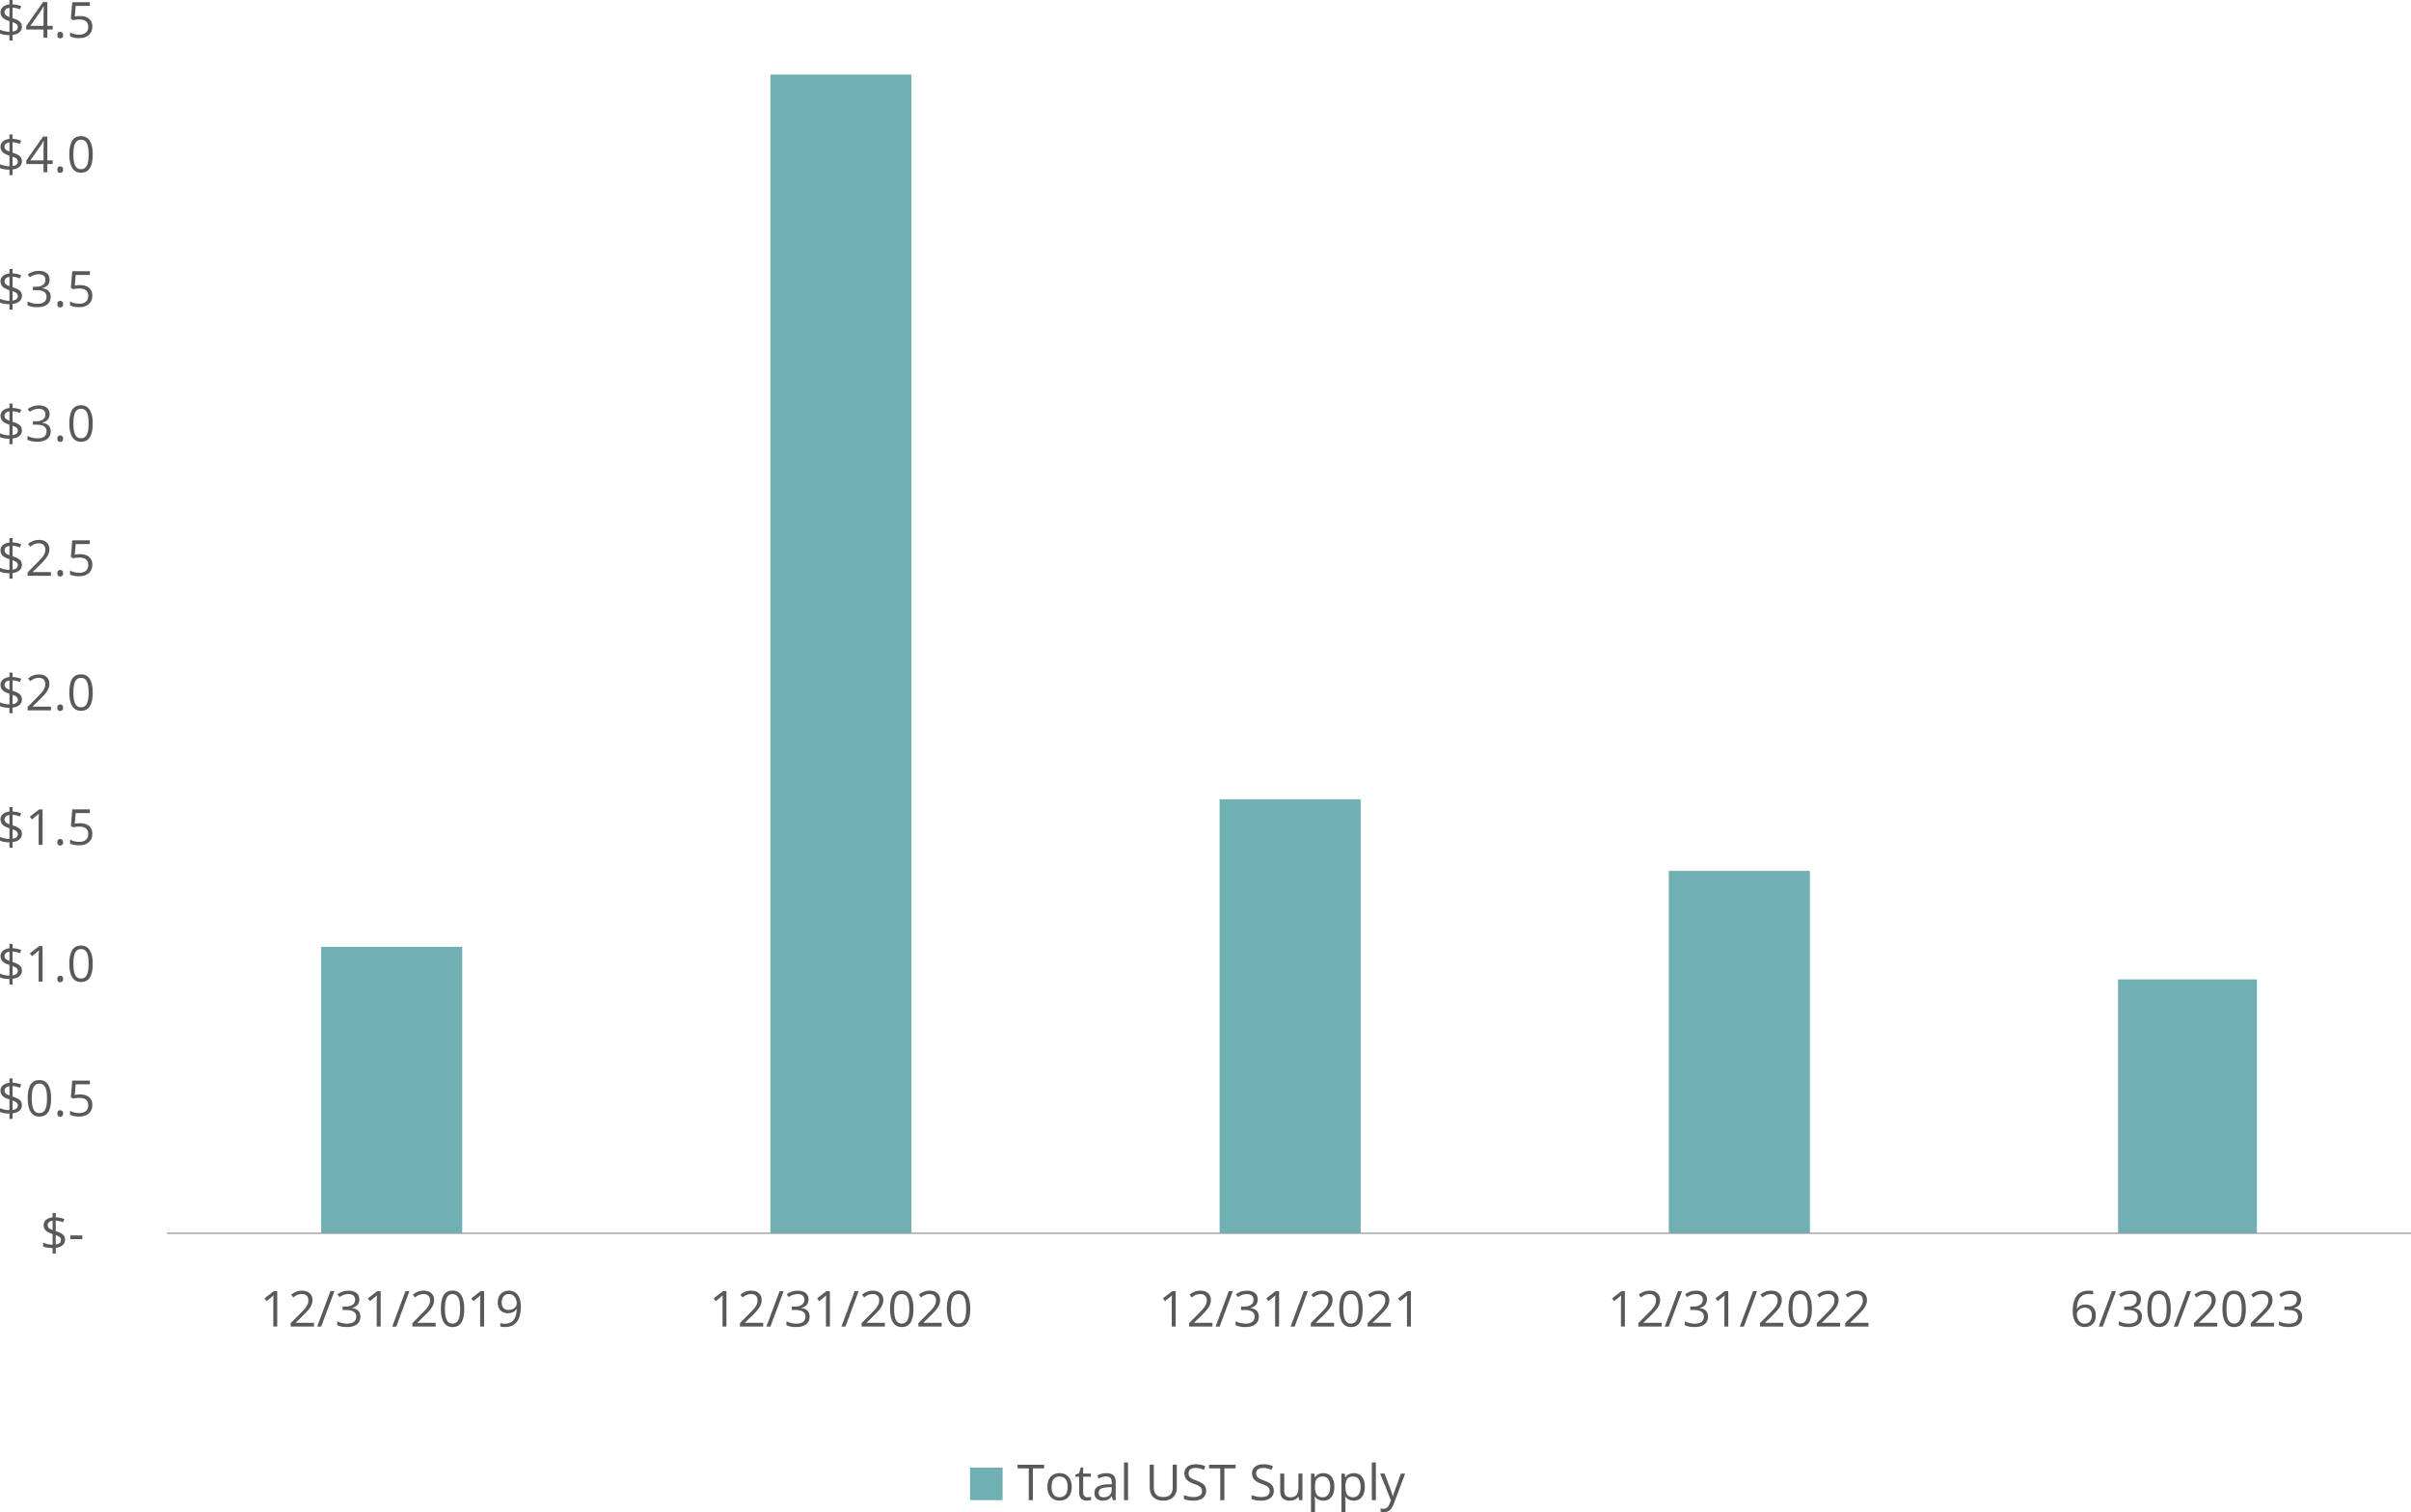 <?xml version="1.0" encoding="UTF-8"?>
<svg id="Layer_2" data-name="Layer 2" xmlns="http://www.w3.org/2000/svg" viewBox="0 0 1456.43 913.52">
  <defs>
    <style>
      .cls-1 {
        fill: none;
        stroke: #989a9d;
        stroke-linejoin: round;
        stroke-width: .75px;
      }

      .cls-2 {
        fill: #595959;
      }

      .cls-2, .cls-3 {
        stroke-width: 0px;
      }

      .cls-3 {
        fill: #70afb2;
      }
    </style>
  </defs>
  <g id="BG">
    <g>
      <rect class="cls-3" x="1279.46" y="591.7" width="83.9" height="153.38"/>
      <rect class="cls-3" x="1008.1" y="526.15" width="85.21" height="218.92"/>
      <rect class="cls-3" x="736.74" y="482.89" width="85.21" height="262.18"/>
      <rect class="cls-3" x="465.38" y="45.05" width="85.21" height="700.03"/>
      <rect class="cls-3" x="194.02" y="572.03" width="85.21" height="173.04"/>
      <line class="cls-1" x1="100.95" y1="745.07" x2="1456.43" y2="745.07"/>
      <g>
        <path class="cls-2" d="m39.32,748.98c0,1.33-.5,2.42-1.49,3.29-1,.87-2.39,1.41-4.17,1.63v3.4h-1.89v-3.27c-1.09,0-2.15-.08-3.18-.26s-1.87-.41-2.52-.71v-2.29c.81.36,1.75.66,2.81.89s2.02.34,2.89.34v-6.45c-2-.63-3.41-1.37-4.21-2.21s-1.21-1.92-1.21-3.25.5-2.33,1.49-3.15,2.3-1.32,3.93-1.49v-2.67h1.89v2.64c1.8.05,3.53.41,5.2,1.08l-.76,1.92c-1.46-.58-2.93-.92-4.44-1.03v6.36c1.53.49,2.68.96,3.44,1.43s1.32,1,1.68,1.6c.36.6.54,1.33.54,2.19Zm-10.5-8.91c0,.74.22,1.34.66,1.79s1.2.87,2.29,1.27v-5.67c-.97.16-1.7.46-2.2.92-.5.46-.75,1.02-.75,1.69Zm8.01,9.1c0-.7-.22-1.27-.65-1.71-.43-.43-1.28-.87-2.53-1.3v5.7c2.12-.29,3.18-1.19,3.18-2.7Z"/>
        <path class="cls-2" d="m42.53,748.63v-2.23h7.19v2.23h-7.19Z"/>
      </g>
      <g>
        <path class="cls-2" d="m13.26,667.71c0,1.33-.5,2.42-1.49,3.29-1,.87-2.39,1.41-4.17,1.63v3.4h-1.89v-3.27c-1.09,0-2.15-.08-3.18-.26s-1.87-.41-2.52-.71v-2.29c.81.36,1.75.66,2.81.89s2.02.34,2.89.34v-6.45c-2-.63-3.41-1.37-4.21-2.21s-1.21-1.92-1.21-3.25.5-2.33,1.49-3.15,2.3-1.32,3.93-1.49v-2.67h1.89v2.64c1.8.05,3.53.41,5.2,1.08l-.76,1.92c-1.46-.58-2.93-.92-4.44-1.03v6.36c1.53.49,2.68.96,3.44,1.43s1.32,1,1.68,1.6c.36.6.54,1.33.54,2.19Zm-10.5-8.91c0,.74.22,1.34.66,1.79s1.2.87,2.29,1.27v-5.67c-.97.16-1.7.46-2.2.92-.5.46-.75,1.02-.75,1.69Zm8.01,9.1c0-.7-.22-1.27-.65-1.71-.43-.43-1.28-.87-2.53-1.3v5.7c2.12-.29,3.18-1.19,3.18-2.7Z"/>
        <path class="cls-2" d="m30.89,663.55c0,3.7-.58,6.46-1.75,8.29s-2.95,2.74-5.35,2.74-4.06-.93-5.26-2.8-1.8-4.61-1.8-8.23.58-6.5,1.74-8.31,2.93-2.71,5.32-2.71,4.09.94,5.3,2.83,1.81,4.61,1.81,8.19Zm-11.7,0c0,3.12.37,5.38,1.1,6.8.73,1.42,1.9,2.13,3.5,2.13s2.8-.72,3.52-2.16c.73-1.44,1.09-3.7,1.09-6.77s-.36-5.33-1.09-6.76c-.73-1.43-1.9-2.15-3.52-2.15s-2.77.71-3.5,2.12c-.73,1.41-1.1,3.67-1.1,6.79Z"/>
        <path class="cls-2" d="m34.61,672.73c0-.65.15-1.15.45-1.49.3-.34.73-.51,1.28-.51s1.01.17,1.33.51c.32.34.48.83.48,1.49s-.16,1.12-.48,1.46-.76.51-1.32.51c-.5,0-.91-.15-1.24-.46-.33-.31-.49-.81-.49-1.52Z"/>
        <path class="cls-2" d="m48.53,661.2c2.26,0,4.03.56,5.32,1.68,1.29,1.12,1.94,2.65,1.94,4.59,0,2.22-.71,3.96-2.12,5.21s-3.36,1.89-5.84,1.89-4.25-.39-5.52-1.16v-2.34c.68.44,1.53.78,2.55,1.03,1.02.25,2.02.37,3,.37,1.72,0,3.05-.41,4.01-1.22s1.43-1.98,1.43-3.52c0-2.99-1.83-4.48-5.49-4.48-.93,0-2.17.14-3.72.42l-1.26-.81.81-10.02h10.65v2.24h-8.57l-.54,6.43c1.12-.22,2.24-.34,3.35-.34Z"/>
      </g>
      <g>
        <path class="cls-2" d="m13.26,586.43c0,1.33-.5,2.42-1.49,3.29-1,.87-2.39,1.41-4.17,1.63v3.4h-1.89v-3.27c-1.09,0-2.15-.08-3.18-.26s-1.87-.41-2.52-.71v-2.29c.81.36,1.75.66,2.81.89s2.02.34,2.89.34v-6.45c-2-.63-3.41-1.37-4.21-2.21s-1.21-1.92-1.21-3.25.5-2.33,1.49-3.15,2.3-1.32,3.93-1.49v-2.67h1.89v2.64c1.8.05,3.53.41,5.2,1.08l-.76,1.92c-1.46-.58-2.93-.92-4.44-1.03v6.36c1.53.49,2.68.96,3.44,1.43s1.32,1,1.68,1.6c.36.6.54,1.33.54,2.19Zm-10.5-8.91c0,.74.22,1.34.66,1.79s1.2.87,2.29,1.27v-5.67c-.97.16-1.7.46-2.2.92-.5.46-.75,1.02-.75,1.69Zm8.01,9.1c0-.7-.22-1.27-.65-1.71-.43-.43-1.28-.87-2.53-1.3v5.7c2.12-.29,3.18-1.19,3.18-2.7Z"/>
        <path class="cls-2" d="m25.71,593.01h-2.37v-15.26c0-1.27.04-2.47.12-3.6-.21.21-.43.42-.69.64s-1.42,1.18-3.49,2.86l-1.29-1.67,5.67-4.38h2.05v21.42Z"/>
        <path class="cls-2" d="m34.61,591.46c0-.65.15-1.15.45-1.49.3-.34.73-.51,1.28-.51s1.01.17,1.33.51c.32.34.48.83.48,1.49s-.16,1.12-.48,1.46-.76.51-1.32.51c-.5,0-.91-.15-1.24-.46-.33-.31-.49-.81-.49-1.52Z"/>
        <path class="cls-2" d="m56.03,582.27c0,3.7-.58,6.46-1.75,8.29s-2.95,2.74-5.35,2.74-4.06-.93-5.26-2.8-1.8-4.61-1.8-8.23.58-6.5,1.74-8.31,2.93-2.71,5.32-2.71,4.09.94,5.3,2.83,1.81,4.61,1.81,8.19Zm-11.7,0c0,3.12.37,5.38,1.1,6.8.73,1.42,1.9,2.13,3.5,2.13s2.8-.72,3.52-2.16c.73-1.44,1.09-3.7,1.09-6.77s-.36-5.33-1.09-6.76c-.73-1.43-1.9-2.15-3.52-2.15s-2.77.71-3.5,2.12c-.73,1.41-1.1,3.67-1.1,6.79Z"/>
      </g>
      <g>
        <path class="cls-2" d="m13.26,503.84c0,1.33-.5,2.42-1.49,3.29-1,.87-2.39,1.41-4.17,1.63v3.4h-1.89v-3.27c-1.09,0-2.15-.08-3.18-.26s-1.87-.41-2.52-.71v-2.29c.81.36,1.75.66,2.81.89s2.02.34,2.89.34v-6.45c-2-.63-3.41-1.37-4.21-2.21s-1.21-1.92-1.21-3.25.5-2.33,1.49-3.15,2.3-1.32,3.93-1.49v-2.67h1.89v2.64c1.8.05,3.53.41,5.2,1.08l-.76,1.92c-1.46-.58-2.93-.92-4.44-1.03v6.36c1.53.49,2.68.96,3.44,1.43s1.32,1,1.68,1.6c.36.6.54,1.33.54,2.19Zm-10.5-8.91c0,.74.22,1.34.66,1.79s1.2.87,2.29,1.27v-5.67c-.97.16-1.7.46-2.2.92-.5.46-.75,1.02-.75,1.69Zm8.01,9.1c0-.7-.22-1.27-.65-1.71-.43-.43-1.28-.87-2.53-1.3v5.7c2.12-.29,3.18-1.19,3.18-2.7Z"/>
        <path class="cls-2" d="m25.71,510.42h-2.37v-15.26c0-1.27.04-2.47.12-3.6-.21.21-.43.42-.69.64s-1.42,1.18-3.49,2.86l-1.29-1.67,5.67-4.38h2.05v21.42Z"/>
        <path class="cls-2" d="m34.61,508.87c0-.65.15-1.15.45-1.49.3-.34.73-.51,1.28-.51s1.01.17,1.33.51c.32.34.48.83.48,1.49s-.16,1.12-.48,1.46-.76.51-1.32.51c-.5,0-.91-.15-1.24-.46-.33-.31-.49-.81-.49-1.52Z"/>
        <path class="cls-2" d="m48.53,497.34c2.26,0,4.03.56,5.32,1.68,1.29,1.12,1.94,2.65,1.94,4.59,0,2.22-.71,3.96-2.12,5.21s-3.36,1.89-5.84,1.89-4.25-.39-5.52-1.16v-2.34c.68.44,1.53.78,2.55,1.03,1.02.25,2.02.37,3,.37,1.72,0,3.05-.41,4.01-1.22s1.43-1.98,1.43-3.52c0-2.99-1.83-4.48-5.49-4.48-.93,0-2.17.14-3.72.42l-1.26-.81.81-10.02h10.65v2.24h-8.57l-.54,6.43c1.12-.22,2.24-.34,3.35-.34Z"/>
      </g>
      <g>
        <path class="cls-2" d="m13.26,422.57c0,1.33-.5,2.42-1.49,3.29-1,.87-2.39,1.41-4.17,1.63v3.4h-1.89v-3.27c-1.09,0-2.15-.08-3.18-.26s-1.87-.41-2.52-.71v-2.29c.81.36,1.75.66,2.81.89s2.02.34,2.89.34v-6.45c-2-.63-3.41-1.37-4.21-2.21s-1.21-1.92-1.21-3.25.5-2.33,1.49-3.15,2.3-1.32,3.93-1.49v-2.67h1.89v2.64c1.8.05,3.53.41,5.2,1.08l-.76,1.92c-1.46-.58-2.93-.92-4.44-1.03v6.36c1.53.49,2.68.96,3.44,1.43s1.32,1,1.68,1.6c.36.6.54,1.33.54,2.19Zm-10.5-8.91c0,.74.22,1.34.66,1.79s1.2.87,2.29,1.27v-5.67c-.97.16-1.7.46-2.2.92-.5.46-.75,1.02-.75,1.69Zm8.01,9.1c0-.7-.22-1.27-.65-1.71-.43-.43-1.28-.87-2.53-1.3v5.7c2.12-.29,3.18-1.19,3.18-2.7Z"/>
        <path class="cls-2" d="m30.78,429.15h-14.08v-2.09l5.64-5.67c1.72-1.74,2.85-2.98,3.4-3.72s.96-1.46,1.23-2.17.41-1.46.41-2.27c0-1.14-.35-2.05-1.04-2.72-.69-.67-1.66-1-2.89-1-.89,0-1.73.15-2.53.44s-1.68.83-2.66,1.6l-1.29-1.66c1.97-1.64,4.12-2.46,6.45-2.46,2.01,0,3.59.52,4.73,1.55s1.71,2.41,1.71,4.15c0,1.36-.38,2.7-1.14,4.03s-2.19,3.01-4.28,5.04l-4.69,4.58v.12h11.02v2.26Z"/>
        <path class="cls-2" d="m34.61,427.59c0-.65.15-1.15.45-1.49.3-.34.73-.51,1.28-.51s1.01.17,1.33.51c.32.34.48.83.48,1.49s-.16,1.12-.48,1.46-.76.51-1.32.51c-.5,0-.91-.15-1.24-.46-.33-.31-.49-.81-.49-1.52Z"/>
        <path class="cls-2" d="m56.03,418.41c0,3.7-.58,6.46-1.75,8.29s-2.95,2.74-5.35,2.74-4.06-.93-5.26-2.8-1.8-4.61-1.8-8.23.58-6.5,1.74-8.31,2.93-2.71,5.32-2.71,4.09.94,5.3,2.83,1.81,4.61,1.81,8.19Zm-11.7,0c0,3.12.37,5.38,1.1,6.8.73,1.42,1.9,2.13,3.5,2.13s2.8-.72,3.52-2.16c.73-1.44,1.09-3.7,1.09-6.77s-.36-5.33-1.09-6.76c-.73-1.43-1.9-2.15-3.52-2.15s-2.77.71-3.5,2.12c-.73,1.41-1.1,3.67-1.1,6.79Z"/>
      </g>
      <g>
        <path class="cls-2" d="m13.26,341.29c0,1.33-.5,2.42-1.49,3.29-1,.87-2.39,1.41-4.17,1.63v3.4h-1.89v-3.27c-1.09,0-2.15-.08-3.18-.26s-1.87-.41-2.52-.71v-2.29c.81.36,1.75.66,2.81.89s2.02.34,2.89.34v-6.45c-2-.63-3.41-1.37-4.21-2.21s-1.21-1.92-1.21-3.25.5-2.33,1.49-3.15,2.3-1.32,3.93-1.49v-2.67h1.89v2.64c1.8.05,3.53.41,5.2,1.08l-.76,1.92c-1.46-.58-2.93-.92-4.44-1.03v6.36c1.53.49,2.68.96,3.44,1.43s1.32,1,1.68,1.6c.36.6.54,1.33.54,2.19Zm-10.5-8.91c0,.74.22,1.34.66,1.79s1.2.87,2.29,1.27v-5.67c-.97.16-1.7.46-2.2.92-.5.46-.75,1.02-.75,1.69Zm8.01,9.1c0-.7-.22-1.27-.65-1.71-.43-.43-1.28-.87-2.53-1.3v5.7c2.12-.29,3.18-1.19,3.18-2.7Z"/>
        <path class="cls-2" d="m30.78,347.87h-14.08v-2.09l5.64-5.67c1.72-1.74,2.85-2.98,3.4-3.72s.96-1.46,1.23-2.17.41-1.46.41-2.27c0-1.14-.35-2.05-1.04-2.72-.69-.67-1.66-1-2.89-1-.89,0-1.73.15-2.53.44s-1.68.83-2.66,1.6l-1.29-1.66c1.97-1.64,4.12-2.46,6.45-2.46,2.01,0,3.59.52,4.73,1.55s1.71,2.41,1.71,4.15c0,1.36-.38,2.7-1.14,4.03s-2.19,3.01-4.28,5.04l-4.69,4.58v.12h11.02v2.26Z"/>
        <path class="cls-2" d="m34.61,346.32c0-.65.15-1.15.45-1.49.3-.34.73-.51,1.28-.51s1.01.17,1.33.51c.32.34.48.83.48,1.49s-.16,1.12-.48,1.46-.76.51-1.32.51c-.5,0-.91-.15-1.24-.46-.33-.31-.49-.81-.49-1.52Z"/>
        <path class="cls-2" d="m48.53,334.79c2.26,0,4.03.56,5.32,1.68,1.29,1.12,1.94,2.65,1.94,4.59,0,2.22-.71,3.96-2.12,5.21s-3.36,1.89-5.84,1.89-4.25-.39-5.52-1.16v-2.34c.68.44,1.53.78,2.55,1.03,1.02.25,2.02.37,3,.37,1.72,0,3.05-.41,4.01-1.22s1.43-1.98,1.43-3.52c0-2.99-1.83-4.48-5.49-4.48-.93,0-2.17.14-3.72.42l-1.26-.81.81-10.02h10.65v2.24h-8.57l-.54,6.43c1.12-.22,2.24-.34,3.35-.34Z"/>
      </g>
      <g>
        <path class="cls-2" d="m13.26,260.02c0,1.33-.5,2.42-1.49,3.29s-2.39,1.41-4.17,1.63v3.4h-1.89v-3.27c-1.09,0-2.15-.09-3.18-.26s-1.87-.41-2.52-.71v-2.29c.81.36,1.75.66,2.81.89s2.02.34,2.89.34v-6.45c-2-.63-3.41-1.37-4.21-2.21s-1.21-1.92-1.21-3.25.5-2.33,1.49-3.15,2.3-1.32,3.93-1.49v-2.67h1.89v2.64c1.8.05,3.53.41,5.2,1.08l-.76,1.92c-1.46-.58-2.93-.92-4.44-1.03v6.36c1.53.49,2.68.96,3.44,1.43s1.32,1,1.68,1.6.54,1.33.54,2.19Zm-10.5-8.91c0,.74.22,1.34.66,1.79s1.2.87,2.29,1.27v-5.67c-.97.16-1.7.46-2.2.92s-.75,1.02-.75,1.69Zm8.01,9.1c0-.7-.22-1.27-.65-1.71s-1.28-.87-2.53-1.3v5.7c2.12-.29,3.18-1.19,3.18-2.7Z"/>
        <path class="cls-2" d="m29.97,250.22c0,1.37-.38,2.49-1.15,3.35s-1.85,1.45-3.26,1.74v.12c1.72.21,2.99.76,3.82,1.64s1.25,2.03,1.25,3.46c0,2.04-.71,3.61-2.12,4.71s-3.43,1.65-6.04,1.65c-1.13,0-2.17-.09-3.11-.26s-1.86-.47-2.75-.9v-2.31c.93.46,1.92.81,2.97,1.05s2.04.36,2.98.36c3.7,0,5.55-1.45,5.55-4.35,0-2.6-2.04-3.9-6.12-3.9h-2.11v-2.09h2.14c1.67,0,2.99-.37,3.97-1.11s1.46-1.76,1.46-3.07c0-1.04-.36-1.87-1.08-2.46s-1.69-.89-2.92-.89c-.94,0-1.82.13-2.65.38s-1.78.72-2.84,1.41l-1.23-1.64c.88-.69,1.89-1.24,3.04-1.63s2.36-.59,3.63-.59c2.08,0,3.7.48,4.85,1.43s1.73,2.26,1.73,3.92Z"/>
        <path class="cls-2" d="m34.61,265.04c0-.65.15-1.15.45-1.49s.73-.51,1.28-.51,1.01.17,1.33.51.48.83.48,1.49-.16,1.12-.48,1.46-.76.51-1.32.51c-.5,0-.91-.15-1.24-.46s-.49-.81-.49-1.52Z"/>
        <path class="cls-2" d="m56.03,255.86c0,3.7-.58,6.46-1.75,8.29s-2.95,2.74-5.35,2.74-4.06-.94-5.26-2.81-1.8-4.61-1.8-8.23.58-6.5,1.74-8.31,2.93-2.71,5.32-2.71,4.09.94,5.3,2.83,1.81,4.61,1.81,8.19Zm-11.7,0c0,3.12.37,5.38,1.1,6.8s1.9,2.13,3.5,2.13,2.8-.72,3.52-2.16,1.09-3.7,1.09-6.77-.36-5.33-1.09-6.76-1.9-2.15-3.52-2.15-2.77.71-3.5,2.12-1.1,3.67-1.1,6.79Z"/>
      </g>
      <g>
        <path class="cls-2" d="m13.26,178.74c0,1.33-.5,2.42-1.49,3.29s-2.39,1.41-4.17,1.63v3.4h-1.89v-3.27c-1.09,0-2.15-.09-3.18-.26s-1.87-.41-2.52-.71v-2.29c.81.36,1.75.66,2.81.89s2.02.34,2.89.34v-6.45c-2-.63-3.41-1.37-4.21-2.21s-1.21-1.92-1.21-3.25.5-2.33,1.49-3.15,2.3-1.32,3.93-1.49v-2.67h1.89v2.64c1.8.05,3.53.41,5.2,1.08l-.76,1.92c-1.46-.58-2.93-.92-4.44-1.03v6.36c1.53.49,2.68.96,3.44,1.43s1.32,1,1.68,1.6.54,1.33.54,2.19Zm-10.5-8.91c0,.74.22,1.34.66,1.79s1.2.87,2.29,1.27v-5.67c-.97.16-1.7.46-2.2.92s-.75,1.02-.75,1.69Zm8.01,9.1c0-.7-.22-1.27-.65-1.71s-1.28-.87-2.53-1.3v5.7c2.12-.29,3.18-1.19,3.18-2.7Z"/>
        <path class="cls-2" d="m29.97,168.94c0,1.37-.38,2.49-1.15,3.35s-1.85,1.45-3.26,1.74v.12c1.72.21,2.99.76,3.82,1.64s1.25,2.03,1.25,3.46c0,2.04-.71,3.61-2.12,4.71s-3.43,1.65-6.04,1.65c-1.13,0-2.17-.09-3.11-.26s-1.86-.47-2.75-.9v-2.31c.93.46,1.92.81,2.97,1.05s2.04.36,2.98.36c3.7,0,5.55-1.45,5.55-4.35,0-2.6-2.04-3.9-6.12-3.9h-2.11v-2.09h2.14c1.67,0,2.99-.37,3.97-1.11s1.46-1.76,1.46-3.07c0-1.04-.36-1.87-1.08-2.46s-1.69-.89-2.92-.89c-.94,0-1.82.13-2.65.38s-1.78.72-2.84,1.41l-1.23-1.64c.88-.69,1.89-1.24,3.04-1.63s2.36-.59,3.63-.59c2.08,0,3.7.48,4.85,1.43s1.73,2.26,1.73,3.92Z"/>
        <path class="cls-2" d="m34.61,183.76c0-.65.15-1.15.45-1.49s.73-.51,1.28-.51,1.01.17,1.33.51.48.83.48,1.49-.16,1.12-.48,1.46-.76.51-1.32.51c-.5,0-.91-.15-1.24-.46s-.49-.81-.49-1.52Z"/>
        <path class="cls-2" d="m48.53,172.23c2.26,0,4.03.56,5.32,1.68s1.94,2.65,1.94,4.59c0,2.22-.71,3.96-2.12,5.21s-3.36,1.89-5.84,1.89-4.25-.39-5.52-1.16v-2.34c.68.44,1.53.78,2.55,1.03s2.02.37,3,.37c1.72,0,3.05-.41,4.01-1.22s1.43-1.98,1.43-3.52c0-2.99-1.83-4.48-5.49-4.48-.93,0-2.17.14-3.72.42l-1.26-.81.81-10.02h10.65v2.24h-8.57l-.54,6.43c1.12-.22,2.24-.34,3.35-.34Z"/>
      </g>
      <g>
        <path class="cls-2" d="m13.26,97.46c0,1.33-.5,2.42-1.49,3.29s-2.39,1.41-4.17,1.63v3.4h-1.89v-3.27c-1.09,0-2.15-.09-3.18-.26s-1.87-.41-2.52-.71v-2.29c.81.36,1.75.66,2.81.89s2.02.34,2.89.34v-6.45c-2-.63-3.41-1.37-4.21-2.21s-1.21-1.92-1.21-3.25.5-2.33,1.49-3.15,2.3-1.32,3.93-1.49v-2.67h1.89v2.64c1.8.05,3.53.41,5.2,1.08l-.76,1.92c-1.46-.58-2.93-.92-4.44-1.03v6.36c1.53.49,2.68.96,3.44,1.43s1.32,1,1.68,1.6.54,1.33.54,2.19Zm-10.5-8.91c0,.74.22,1.34.66,1.79s1.2.87,2.29,1.27v-5.67c-.97.16-1.7.46-2.2.92s-.75,1.02-.75,1.69Zm8.01,9.1c0-.7-.22-1.27-.65-1.71s-1.28-.87-2.53-1.3v5.7c2.12-.29,3.18-1.19,3.18-2.7Z"/>
        <path class="cls-2" d="m31.79,99.12h-3.18v4.92h-2.33v-4.92h-10.42v-2.12l10.17-14.49h2.58v14.4h3.18v2.21Zm-5.51-2.21v-7.12c0-1.4.05-2.97.15-4.73h-.12c-.47.94-.91,1.71-1.32,2.33l-6.69,9.52h7.98Z"/>
        <path class="cls-2" d="m34.61,102.49c0-.65.15-1.15.45-1.49s.73-.51,1.28-.51,1.01.17,1.33.51.48.83.48,1.49-.16,1.12-.48,1.46-.76.51-1.32.51c-.5,0-.91-.15-1.24-.46s-.49-.81-.49-1.52Z"/>
        <path class="cls-2" d="m56.03,93.3c0,3.7-.58,6.46-1.75,8.29s-2.95,2.74-5.35,2.74-4.06-.94-5.26-2.81-1.8-4.61-1.8-8.23.58-6.5,1.74-8.31,2.93-2.71,5.32-2.71,4.09.94,5.3,2.83,1.81,4.61,1.81,8.19Zm-11.7,0c0,3.12.37,5.38,1.1,6.8s1.9,2.13,3.5,2.13,2.8-.72,3.52-2.16,1.09-3.7,1.09-6.77-.36-5.33-1.09-6.76-1.9-2.15-3.52-2.15-2.77.71-3.5,2.12-1.1,3.67-1.1,6.79Z"/>
      </g>
      <g>
        <path class="cls-2" d="m13.26,16.19c0,1.33-.5,2.42-1.49,3.29s-2.39,1.41-4.17,1.63v3.4h-1.89v-3.27c-1.09,0-2.15-.09-3.18-.26s-1.87-.41-2.52-.71v-2.29c.81.36,1.75.66,2.81.89s2.02.34,2.89.34v-6.45c-2-.63-3.41-1.37-4.21-2.21s-1.21-1.92-1.21-3.25.5-2.33,1.49-3.15,2.3-1.32,3.93-1.49V0h1.89v2.64c1.8.05,3.53.41,5.2,1.08l-.76,1.92c-1.46-.58-2.93-.92-4.44-1.03v6.36c1.53.49,2.68.96,3.44,1.43s1.32,1,1.68,1.6.54,1.33.54,2.19ZM2.75,7.28c0,.74.22,1.34.66,1.79s1.2.87,2.29,1.27v-5.67c-.97.16-1.7.46-2.2.92s-.75,1.02-.75,1.69Zm8.01,9.1c0-.7-.22-1.27-.65-1.71s-1.28-.87-2.53-1.3v5.7c2.12-.29,3.18-1.19,3.18-2.7Z"/>
        <path class="cls-2" d="m31.79,17.84h-3.18v4.92h-2.33v-4.92h-10.42v-2.12L26.03,1.23h2.58v14.4h3.18v2.21Zm-5.51-2.21v-7.12c0-1.4.05-2.97.15-4.73h-.12c-.47.94-.91,1.71-1.32,2.33l-6.69,9.52h7.98Z"/>
        <path class="cls-2" d="m34.61,21.21c0-.65.15-1.15.45-1.49s.73-.51,1.28-.51,1.01.17,1.33.51.48.83.48,1.49-.16,1.12-.48,1.46-.76.51-1.32.51c-.5,0-.91-.15-1.24-.46s-.49-.81-.49-1.52Z"/>
        <path class="cls-2" d="m48.53,9.68c2.26,0,4.03.56,5.32,1.68s1.94,2.65,1.94,4.59c0,2.22-.71,3.96-2.12,5.21s-3.36,1.89-5.84,1.89-4.25-.39-5.52-1.16v-2.34c.68.44,1.53.78,2.55,1.03s2.02.37,3,.37c1.72,0,3.05-.41,4.01-1.22s1.43-1.98,1.43-3.52c0-2.99-1.83-4.48-5.49-4.48-.93,0-2.17.14-3.72.42l-1.26-.81.81-10.02h10.65v2.24h-8.57l-.54,6.43c1.12-.22,2.24-.34,3.35-.34Z"/>
      </g>
      <g>
        <path class="cls-2" d="m167.47,801.44h-2.37v-15.26c0-1.27.04-2.47.12-3.6-.21.21-.43.42-.69.64s-1.42,1.18-3.49,2.86l-1.29-1.67,5.67-4.38h2.05v21.42Z"/>
        <path class="cls-2" d="m189.69,801.44h-14.08v-2.09l5.64-5.67c1.72-1.74,2.85-2.98,3.4-3.72s.96-1.46,1.23-2.17.41-1.46.41-2.27c0-1.14-.35-2.05-1.04-2.72-.69-.67-1.66-1-2.89-1-.89,0-1.73.15-2.53.44s-1.68.83-2.66,1.6l-1.29-1.66c1.97-1.64,4.12-2.46,6.45-2.46,2.01,0,3.59.52,4.73,1.55s1.71,2.41,1.71,4.15c0,1.36-.38,2.7-1.14,4.03s-2.19,3.01-4.28,5.04l-4.69,4.58v.12h11.02v2.26Z"/>
        <path class="cls-2" d="m202.01,780.03l-7.98,21.42h-2.43l7.98-21.42h2.43Z"/>
        <path class="cls-2" d="m217.06,785.07c0,1.37-.38,2.49-1.15,3.35s-1.85,1.45-3.26,1.74v.12c1.72.21,2.99.76,3.82,1.64s1.25,2.03,1.25,3.46c0,2.04-.71,3.61-2.12,4.71-1.42,1.1-3.43,1.65-6.04,1.65-1.13,0-2.17-.09-3.11-.26-.94-.17-1.86-.47-2.75-.9v-2.31c.93.46,1.92.81,2.97,1.05s2.04.36,2.98.36c3.7,0,5.55-1.45,5.55-4.35,0-2.6-2.04-3.9-6.12-3.9h-2.11v-2.09h2.14c1.67,0,2.99-.37,3.97-1.11.98-.74,1.46-1.76,1.46-3.07,0-1.04-.36-1.87-1.08-2.46s-1.69-.89-2.92-.89c-.94,0-1.82.13-2.65.38s-1.78.72-2.84,1.41l-1.23-1.64c.88-.69,1.89-1.24,3.04-1.63,1.15-.39,2.36-.59,3.63-.59,2.08,0,3.7.48,4.85,1.43,1.15.95,1.73,2.26,1.73,3.92Z"/>
        <path class="cls-2" d="m229.95,801.44h-2.37v-15.26c0-1.27.04-2.47.12-3.6-.21.21-.43.42-.69.64s-1.42,1.18-3.49,2.86l-1.29-1.67,5.67-4.38h2.05v21.42Z"/>
        <path class="cls-2" d="m247.34,780.03l-7.98,21.42h-2.43l7.98-21.42h2.43Z"/>
        <path class="cls-2" d="m263.19,801.44h-14.08v-2.09l5.64-5.67c1.72-1.74,2.85-2.98,3.4-3.72s.96-1.46,1.23-2.17.41-1.46.41-2.27c0-1.14-.35-2.05-1.04-2.72-.69-.67-1.66-1-2.89-1-.89,0-1.73.15-2.53.44s-1.68.83-2.66,1.6l-1.29-1.66c1.97-1.64,4.12-2.46,6.45-2.46,2.01,0,3.59.52,4.73,1.55s1.71,2.41,1.71,4.15c0,1.36-.38,2.7-1.14,4.03s-2.19,3.01-4.28,5.04l-4.69,4.58v.12h11.02v2.26Z"/>
        <path class="cls-2" d="m280.46,790.71c0,3.7-.58,6.46-1.75,8.29s-2.95,2.74-5.35,2.74-4.06-.93-5.26-2.8-1.8-4.61-1.8-8.23.58-6.5,1.74-8.31,2.93-2.71,5.32-2.71,4.09.94,5.3,2.83,1.81,4.61,1.81,8.19Zm-11.7,0c0,3.12.37,5.38,1.1,6.8.73,1.42,1.9,2.13,3.5,2.13s2.8-.72,3.52-2.16c.73-1.44,1.09-3.7,1.09-6.77s-.36-5.33-1.09-6.76c-.73-1.43-1.9-2.15-3.52-2.15s-2.77.71-3.5,2.12c-.73,1.41-1.1,3.67-1.1,6.79Z"/>
        <path class="cls-2" d="m292.42,801.44h-2.37v-15.26c0-1.27.04-2.47.12-3.6-.21.21-.43.42-.69.64s-1.42,1.18-3.49,2.86l-1.29-1.67,5.67-4.38h2.05v21.42Z"/>
        <path class="cls-2" d="m314.65,789.17c0,8.38-3.24,12.57-9.73,12.57-1.13,0-2.03-.1-2.7-.29v-2.09c.78.25,1.67.38,2.67.38,2.34,0,4.11-.73,5.31-2.17,1.2-1.45,1.85-3.67,1.96-6.67h-.18c-.54.81-1.25,1.43-2.14,1.85-.89.43-1.89.64-3,.64-1.89,0-3.4-.57-4.51-1.7s-1.67-2.71-1.67-4.75c0-2.23.62-3.98,1.87-5.27s2.88-1.93,4.91-1.93c1.46,0,2.73.37,3.82,1.12,1.09.75,1.93,1.84,2.51,3.27s.88,3.12.88,5.06Zm-7.21-7.37c-1.4,0-2.48.45-3.24,1.35s-1.14,2.15-1.14,3.75c0,1.41.35,2.51,1.05,3.32.7.81,1.77,1.21,3.21,1.21.89,0,1.71-.18,2.45-.54s1.34-.85,1.77-1.48.64-1.28.64-1.96c0-1.03-.2-1.97-.6-2.84s-.96-1.55-1.68-2.05-1.54-.75-2.47-.75Z"/>
      </g>
      <g>
        <path class="cls-2" d="m438.83,801.44h-2.37v-15.26c0-1.27.04-2.47.12-3.6-.21.21-.43.42-.69.64s-1.42,1.18-3.49,2.86l-1.29-1.67,5.67-4.38h2.05v21.42Z"/>
        <path class="cls-2" d="m461.05,801.44h-14.08v-2.09l5.64-5.67c1.72-1.74,2.85-2.98,3.4-3.72s.96-1.46,1.23-2.17.41-1.46.41-2.27c0-1.14-.35-2.05-1.04-2.72-.69-.67-1.66-1-2.89-1-.89,0-1.73.15-2.53.44s-1.68.83-2.66,1.6l-1.29-1.66c1.97-1.64,4.12-2.46,6.45-2.46,2.01,0,3.59.52,4.73,1.55s1.71,2.41,1.71,4.15c0,1.36-.38,2.7-1.14,4.03s-2.19,3.01-4.28,5.04l-4.69,4.58v.12h11.02v2.26Z"/>
        <path class="cls-2" d="m473.37,780.03l-7.98,21.42h-2.43l7.98-21.42h2.43Z"/>
        <path class="cls-2" d="m488.42,785.07c0,1.37-.38,2.49-1.15,3.35s-1.85,1.45-3.26,1.74v.12c1.72.21,2.99.76,3.82,1.64s1.25,2.03,1.25,3.46c0,2.04-.71,3.61-2.12,4.71-1.42,1.1-3.43,1.65-6.04,1.65-1.13,0-2.17-.09-3.11-.26-.94-.17-1.86-.47-2.75-.9v-2.31c.93.46,1.92.81,2.97,1.05s2.04.36,2.98.36c3.7,0,5.55-1.45,5.55-4.35,0-2.6-2.04-3.9-6.12-3.9h-2.11v-2.09h2.14c1.67,0,2.99-.37,3.97-1.11.98-.74,1.46-1.76,1.46-3.07,0-1.04-.36-1.87-1.08-2.46s-1.69-.89-2.92-.89c-.94,0-1.82.13-2.65.38s-1.78.72-2.84,1.41l-1.23-1.64c.88-.69,1.89-1.24,3.04-1.63,1.15-.39,2.36-.59,3.63-.59,2.08,0,3.7.48,4.85,1.43,1.15.95,1.73,2.26,1.73,3.92Z"/>
        <path class="cls-2" d="m501.31,801.44h-2.37v-15.26c0-1.27.04-2.47.12-3.6-.21.21-.43.42-.69.64s-1.42,1.18-3.49,2.86l-1.29-1.67,5.67-4.38h2.05v21.42Z"/>
        <path class="cls-2" d="m518.69,780.03l-7.98,21.42h-2.43l7.98-21.42h2.43Z"/>
        <path class="cls-2" d="m534.54,801.44h-14.08v-2.09l5.64-5.67c1.72-1.74,2.85-2.98,3.4-3.72s.96-1.46,1.23-2.17.41-1.46.41-2.27c0-1.14-.35-2.05-1.04-2.72-.69-.67-1.66-1-2.89-1-.89,0-1.73.15-2.53.44s-1.68.83-2.66,1.6l-1.29-1.66c1.97-1.64,4.12-2.46,6.45-2.46,2.01,0,3.59.52,4.73,1.55s1.71,2.41,1.71,4.15c0,1.36-.38,2.7-1.14,4.03s-2.19,3.01-4.28,5.04l-4.69,4.58v.12h11.02v2.26Z"/>
        <path class="cls-2" d="m551.81,790.71c0,3.7-.58,6.46-1.75,8.29s-2.95,2.74-5.35,2.74-4.06-.93-5.26-2.8-1.8-4.61-1.8-8.23.58-6.5,1.74-8.31,2.93-2.71,5.32-2.71,4.09.94,5.3,2.83,1.81,4.61,1.81,8.19Zm-11.7,0c0,3.12.37,5.38,1.1,6.8.73,1.42,1.9,2.13,3.5,2.13s2.8-.72,3.52-2.16c.73-1.44,1.09-3.7,1.09-6.77s-.36-5.33-1.09-6.76c-.73-1.43-1.9-2.15-3.52-2.15s-2.77.71-3.5,2.12c-.73,1.41-1.1,3.67-1.1,6.79Z"/>
        <path class="cls-2" d="m568.85,801.44h-14.08v-2.09l5.64-5.67c1.72-1.74,2.85-2.98,3.4-3.72s.96-1.46,1.23-2.17.41-1.46.41-2.27c0-1.14-.35-2.05-1.04-2.72-.69-.67-1.66-1-2.89-1-.89,0-1.73.15-2.53.44s-1.68.83-2.66,1.6l-1.29-1.66c1.97-1.64,4.12-2.46,6.45-2.46,2.01,0,3.59.52,4.73,1.55s1.71,2.41,1.71,4.15c0,1.36-.38,2.7-1.14,4.03s-2.19,3.01-4.28,5.04l-4.69,4.58v.12h11.02v2.26Z"/>
        <path class="cls-2" d="m586.12,790.71c0,3.7-.58,6.46-1.75,8.29s-2.95,2.74-5.35,2.74-4.06-.93-5.26-2.8-1.8-4.61-1.8-8.23.58-6.5,1.74-8.31,2.93-2.71,5.32-2.71,4.09.94,5.3,2.83,1.81,4.61,1.81,8.19Zm-11.7,0c0,3.12.37,5.38,1.1,6.8.73,1.42,1.9,2.13,3.5,2.13s2.8-.72,3.52-2.16c.73-1.44,1.09-3.7,1.09-6.77s-.36-5.33-1.09-6.76c-.73-1.43-1.9-2.15-3.52-2.15s-2.77.71-3.5,2.12c-.73,1.41-1.1,3.67-1.1,6.79Z"/>
      </g>
      <g>
        <path class="cls-2" d="m710.19,801.44h-2.37v-15.26c0-1.27.04-2.47.12-3.6-.21.21-.43.42-.69.64s-1.42,1.18-3.49,2.86l-1.29-1.67,5.67-4.38h2.05v21.42Z"/>
        <path class="cls-2" d="m732.41,801.44h-14.08v-2.09l5.64-5.67c1.72-1.74,2.85-2.98,3.4-3.72s.96-1.46,1.23-2.17.41-1.46.41-2.27c0-1.14-.35-2.05-1.04-2.72-.69-.67-1.66-1-2.89-1-.89,0-1.73.15-2.53.44-.8.29-1.68.83-2.66,1.6l-1.29-1.66c1.97-1.64,4.12-2.46,6.44-2.46,2.01,0,3.59.52,4.73,1.55s1.71,2.41,1.71,4.15c0,1.36-.38,2.7-1.14,4.03s-2.19,3.01-4.28,5.04l-4.69,4.58v.12h11.02v2.26Z"/>
        <path class="cls-2" d="m744.73,780.03l-7.98,21.42h-2.43l7.98-21.42h2.43Z"/>
        <path class="cls-2" d="m759.77,785.07c0,1.37-.38,2.49-1.15,3.35s-1.85,1.45-3.26,1.74v.12c1.72.21,2.99.76,3.82,1.64s1.25,2.03,1.25,3.46c0,2.04-.71,3.61-2.12,4.71-1.42,1.1-3.43,1.65-6.04,1.65-1.13,0-2.17-.09-3.11-.26-.94-.17-1.86-.47-2.75-.9v-2.31c.93.46,1.92.81,2.97,1.05,1.05.24,2.04.36,2.98.36,3.7,0,5.55-1.45,5.55-4.35,0-2.6-2.04-3.9-6.12-3.9h-2.11v-2.09h2.14c1.67,0,2.99-.37,3.97-1.11.98-.74,1.46-1.76,1.46-3.07,0-1.04-.36-1.87-1.08-2.46-.72-.6-1.69-.89-2.92-.89-.94,0-1.82.13-2.65.38s-1.78.72-2.84,1.41l-1.23-1.64c.88-.69,1.89-1.24,3.04-1.63,1.15-.39,2.36-.59,3.63-.59,2.08,0,3.7.48,4.85,1.43,1.15.95,1.73,2.26,1.73,3.92Z"/>
        <path class="cls-2" d="m772.66,801.44h-2.37v-15.26c0-1.27.04-2.47.12-3.6-.21.21-.43.42-.69.64s-1.42,1.18-3.49,2.86l-1.29-1.67,5.67-4.38h2.05v21.42Z"/>
        <path class="cls-2" d="m790.05,780.03l-7.98,21.42h-2.43l7.98-21.42h2.43Z"/>
        <path class="cls-2" d="m805.9,801.44h-14.08v-2.09l5.64-5.67c1.72-1.74,2.85-2.98,3.4-3.72s.96-1.46,1.23-2.17.41-1.46.41-2.27c0-1.14-.35-2.05-1.04-2.72-.69-.67-1.66-1-2.89-1-.89,0-1.73.15-2.53.44-.8.29-1.68.83-2.66,1.6l-1.29-1.66c1.97-1.64,4.12-2.46,6.45-2.46,2.01,0,3.59.52,4.73,1.55s1.71,2.41,1.71,4.15c0,1.36-.38,2.7-1.14,4.03s-2.19,3.01-4.28,5.04l-4.69,4.58v.12h11.02v2.26Z"/>
        <path class="cls-2" d="m823.17,790.71c0,3.7-.58,6.46-1.75,8.29s-2.95,2.74-5.35,2.74-4.06-.93-5.26-2.8-1.8-4.61-1.8-8.23.58-6.5,1.74-8.31,2.93-2.71,5.32-2.71,4.09.94,5.29,2.83,1.81,4.61,1.81,8.19Zm-11.7,0c0,3.12.37,5.38,1.1,6.8.73,1.42,1.9,2.13,3.5,2.13s2.79-.72,3.52-2.16c.73-1.44,1.09-3.7,1.09-6.77s-.36-5.33-1.09-6.76c-.73-1.43-1.9-2.15-3.52-2.15s-2.77.71-3.5,2.12c-.73,1.41-1.1,3.67-1.1,6.79Z"/>
        <path class="cls-2" d="m840.21,801.44h-14.08v-2.09l5.64-5.67c1.72-1.74,2.85-2.98,3.4-3.72s.96-1.46,1.23-2.17.41-1.46.41-2.27c0-1.14-.35-2.05-1.04-2.72-.69-.67-1.66-1-2.89-1-.89,0-1.73.15-2.53.44-.8.29-1.68.83-2.66,1.6l-1.29-1.66c1.97-1.64,4.12-2.46,6.45-2.46,2.01,0,3.59.52,4.73,1.55s1.71,2.41,1.71,4.15c0,1.36-.38,2.7-1.14,4.03s-2.19,3.01-4.28,5.04l-4.69,4.58v.12h11.02v2.26Z"/>
        <path class="cls-2" d="m852.29,801.44h-2.37v-15.26c0-1.27.04-2.47.12-3.6-.21.21-.43.42-.69.64s-1.42,1.18-3.49,2.86l-1.29-1.67,5.67-4.38h2.05v21.42Z"/>
      </g>
      <g>
        <path class="cls-2" d="m981.55,801.44h-2.37v-15.26c0-1.27.04-2.47.12-3.6-.21.21-.43.42-.69.64s-1.42,1.18-3.49,2.86l-1.29-1.67,5.67-4.38h2.05v21.42Z"/>
        <path class="cls-2" d="m1003.77,801.44h-14.08v-2.09l5.64-5.67c1.72-1.74,2.85-2.98,3.4-3.72s.96-1.46,1.23-2.17.41-1.46.41-2.27c0-1.14-.35-2.05-1.04-2.72-.69-.67-1.66-1-2.89-1-.89,0-1.73.15-2.53.44-.8.29-1.68.83-2.66,1.6l-1.29-1.66c1.97-1.64,4.12-2.46,6.45-2.46,2.01,0,3.59.52,4.73,1.55s1.71,2.41,1.71,4.15c0,1.36-.38,2.7-1.14,4.03s-2.19,3.01-4.28,5.04l-4.69,4.58v.12h11.02v2.26Z"/>
        <path class="cls-2" d="m1016.09,780.03l-7.98,21.42h-2.43l7.98-21.42h2.43Z"/>
        <path class="cls-2" d="m1031.13,785.07c0,1.37-.38,2.49-1.15,3.35s-1.85,1.45-3.26,1.74v.12c1.72.21,2.99.76,3.82,1.64s1.25,2.03,1.25,3.46c0,2.04-.71,3.61-2.12,4.71-1.42,1.1-3.43,1.65-6.04,1.65-1.13,0-2.17-.09-3.11-.26-.94-.17-1.86-.47-2.75-.9v-2.31c.93.46,1.92.81,2.97,1.05,1.05.24,2.04.36,2.98.36,3.7,0,5.55-1.45,5.55-4.35,0-2.6-2.04-3.9-6.12-3.9h-2.11v-2.09h2.14c1.67,0,2.99-.37,3.97-1.11.98-.74,1.46-1.76,1.46-3.07,0-1.04-.36-1.87-1.08-2.46-.72-.6-1.69-.89-2.92-.89-.94,0-1.82.13-2.65.38s-1.78.72-2.84,1.41l-1.23-1.64c.88-.69,1.89-1.24,3.04-1.63,1.15-.39,2.36-.59,3.63-.59,2.08,0,3.7.48,4.85,1.43,1.15.95,1.73,2.26,1.73,3.92Z"/>
        <path class="cls-2" d="m1044.02,801.44h-2.37v-15.26c0-1.27.04-2.47.12-3.6-.21.21-.43.42-.69.64s-1.42,1.18-3.49,2.86l-1.29-1.67,5.67-4.38h2.05v21.42Z"/>
        <path class="cls-2" d="m1061.41,780.03l-7.98,21.42h-2.43l7.98-21.42h2.43Z"/>
        <path class="cls-2" d="m1077.26,801.44h-14.08v-2.09l5.64-5.67c1.72-1.74,2.85-2.98,3.4-3.72s.96-1.46,1.23-2.17.41-1.46.41-2.27c0-1.14-.35-2.05-1.04-2.72-.69-.67-1.66-1-2.89-1-.89,0-1.73.15-2.53.44-.8.29-1.68.83-2.66,1.6l-1.29-1.66c1.97-1.64,4.12-2.46,6.45-2.46,2.01,0,3.59.52,4.73,1.55s1.71,2.41,1.71,4.15c0,1.36-.38,2.7-1.14,4.03s-2.19,3.01-4.28,5.04l-4.69,4.58v.12h11.02v2.26Z"/>
        <path class="cls-2" d="m1094.53,790.71c0,3.7-.58,6.46-1.75,8.29s-2.95,2.74-5.35,2.74-4.06-.93-5.26-2.8-1.8-4.61-1.8-8.23.58-6.5,1.74-8.31,2.93-2.71,5.32-2.71,4.09.94,5.29,2.83,1.81,4.61,1.81,8.19Zm-11.7,0c0,3.12.37,5.38,1.1,6.8.73,1.42,1.9,2.13,3.5,2.13s2.79-.72,3.52-2.16c.73-1.44,1.09-3.7,1.09-6.77s-.36-5.33-1.09-6.76c-.73-1.43-1.9-2.15-3.52-2.15s-2.77.71-3.5,2.12c-.73,1.41-1.1,3.67-1.1,6.79Z"/>
        <path class="cls-2" d="m1111.57,801.44h-14.08v-2.09l5.64-5.67c1.72-1.74,2.85-2.98,3.4-3.72s.96-1.46,1.23-2.17.41-1.46.41-2.27c0-1.14-.35-2.05-1.04-2.72-.69-.67-1.66-1-2.89-1-.89,0-1.73.15-2.53.44-.8.29-1.68.83-2.66,1.6l-1.29-1.66c1.97-1.64,4.12-2.46,6.45-2.46,2.01,0,3.59.52,4.73,1.55s1.71,2.41,1.71,4.15c0,1.36-.38,2.7-1.14,4.03s-2.19,3.01-4.28,5.04l-4.69,4.58v.12h11.02v2.26Z"/>
        <path class="cls-2" d="m1128.72,801.44h-14.08v-2.09l5.64-5.67c1.72-1.74,2.85-2.98,3.4-3.72s.96-1.46,1.23-2.17.41-1.46.41-2.27c0-1.14-.35-2.05-1.04-2.72-.69-.67-1.66-1-2.89-1-.89,0-1.73.15-2.53.44-.8.29-1.68.83-2.66,1.6l-1.29-1.66c1.97-1.64,4.12-2.46,6.45-2.46,2.01,0,3.59.52,4.73,1.55s1.71,2.41,1.71,4.15c0,1.36-.38,2.7-1.14,4.03s-2.19,3.01-4.28,5.04l-4.69,4.58v.12h11.02v2.26Z"/>
      </g>
      <g>
        <path class="cls-2" d="m1252.07,792.29c0-4.21.82-7.36,2.45-9.44,1.63-2.08,4.05-3.13,7.26-3.13,1.1,0,1.97.09,2.61.28v2.09c-.75-.24-1.61-.37-2.58-.37-2.29,0-4.05.72-5.26,2.15s-1.88,3.68-1.99,6.75h.18c1.07-1.68,2.77-2.52,5.1-2.52,1.92,0,3.44.58,4.55,1.74s1.66,2.74,1.66,4.73c0,2.23-.61,3.98-1.82,5.25-1.22,1.28-2.86,1.91-4.93,1.91-2.22,0-3.97-.83-5.27-2.5-1.3-1.66-1.95-3.98-1.95-6.95Zm7.19,7.38c1.39,0,2.46-.44,3.23-1.31.77-.87,1.15-2.14,1.15-3.79,0-1.42-.36-2.53-1.07-3.34s-1.78-1.22-3.19-1.22c-.88,0-1.68.18-2.42.54s-1.32.86-1.75,1.49-.65,1.29-.65,1.98c0,1.01.2,1.94.59,2.81s.94,1.56,1.66,2.07c.72.51,1.54.76,2.45.76Z"/>
        <path class="cls-2" d="m1278.21,780.03l-7.98,21.42h-2.43l7.98-21.42h2.43Z"/>
        <path class="cls-2" d="m1293.26,785.07c0,1.37-.38,2.49-1.15,3.35s-1.85,1.45-3.26,1.74v.12c1.72.21,2.99.76,3.82,1.64s1.25,2.03,1.25,3.46c0,2.04-.71,3.61-2.12,4.71-1.42,1.1-3.43,1.65-6.04,1.65-1.13,0-2.17-.09-3.11-.26-.94-.17-1.86-.47-2.75-.9v-2.31c.93.46,1.92.81,2.97,1.05,1.05.24,2.04.36,2.98.36,3.7,0,5.55-1.45,5.55-4.35,0-2.6-2.04-3.9-6.12-3.9h-2.11v-2.09h2.14c1.67,0,2.99-.37,3.97-1.11.98-.74,1.46-1.76,1.46-3.07,0-1.04-.36-1.87-1.08-2.46-.72-.6-1.69-.89-2.92-.89-.94,0-1.82.13-2.65.38s-1.78.72-2.84,1.41l-1.23-1.64c.88-.69,1.89-1.24,3.04-1.63,1.15-.39,2.36-.59,3.63-.59,2.08,0,3.7.48,4.85,1.43,1.15.95,1.73,2.26,1.73,3.92Z"/>
        <path class="cls-2" d="m1311.33,790.71c0,3.7-.58,6.46-1.75,8.29s-2.95,2.74-5.35,2.74-4.06-.93-5.26-2.8-1.8-4.61-1.8-8.23.58-6.5,1.74-8.31,2.93-2.71,5.32-2.71,4.09.94,5.29,2.83,1.81,4.61,1.81,8.19Zm-11.7,0c0,3.12.37,5.38,1.1,6.8.73,1.42,1.9,2.13,3.5,2.13s2.79-.72,3.52-2.16c.73-1.44,1.09-3.7,1.09-6.77s-.36-5.33-1.09-6.76c-.73-1.43-1.9-2.15-3.52-2.15s-2.77.71-3.5,2.12c-.73,1.41-1.1,3.67-1.1,6.79Z"/>
        <path class="cls-2" d="m1323.54,780.03l-7.98,21.42h-2.43l7.98-21.42h2.43Z"/>
        <path class="cls-2" d="m1339.39,801.44h-14.08v-2.09l5.64-5.67c1.72-1.74,2.85-2.98,3.4-3.72s.96-1.46,1.23-2.17.41-1.46.41-2.27c0-1.14-.35-2.05-1.04-2.72-.69-.67-1.66-1-2.89-1-.89,0-1.73.15-2.53.44-.8.29-1.68.83-2.66,1.6l-1.29-1.66c1.97-1.64,4.12-2.46,6.45-2.46,2.01,0,3.59.52,4.73,1.55s1.71,2.41,1.71,4.15c0,1.36-.38,2.7-1.14,4.03s-2.19,3.01-4.28,5.04l-4.69,4.58v.12h11.02v2.26Z"/>
        <path class="cls-2" d="m1356.66,790.71c0,3.7-.58,6.46-1.75,8.29s-2.95,2.74-5.35,2.74-4.06-.93-5.26-2.8-1.8-4.61-1.8-8.23.58-6.5,1.74-8.31,2.93-2.71,5.32-2.71,4.09.94,5.29,2.83,1.81,4.61,1.81,8.19Zm-11.7,0c0,3.12.37,5.38,1.1,6.8.73,1.42,1.9,2.13,3.5,2.13s2.79-.72,3.52-2.16c.73-1.44,1.09-3.7,1.09-6.77s-.36-5.33-1.09-6.76c-.73-1.43-1.9-2.15-3.52-2.15s-2.77.71-3.5,2.12c-.73,1.41-1.1,3.67-1.1,6.79Z"/>
        <path class="cls-2" d="m1373.69,801.44h-14.08v-2.09l5.64-5.67c1.72-1.74,2.85-2.98,3.4-3.72s.96-1.46,1.23-2.17.41-1.46.41-2.27c0-1.14-.35-2.05-1.04-2.72-.69-.67-1.66-1-2.89-1-.89,0-1.73.15-2.53.44-.8.29-1.68.83-2.66,1.6l-1.29-1.66c1.97-1.64,4.12-2.46,6.45-2.46,2.01,0,3.59.52,4.73,1.55s1.71,2.41,1.71,4.15c0,1.36-.38,2.7-1.14,4.03s-2.19,3.01-4.28,5.04l-4.69,4.58v.12h11.02v2.26Z"/>
        <path class="cls-2" d="m1390.04,785.07c0,1.37-.38,2.49-1.15,3.35s-1.85,1.45-3.26,1.74v.12c1.72.21,2.99.76,3.82,1.64s1.25,2.03,1.25,3.46c0,2.04-.71,3.61-2.12,4.71-1.42,1.1-3.43,1.65-6.04,1.65-1.13,0-2.17-.09-3.11-.26-.94-.17-1.86-.47-2.75-.9v-2.31c.93.46,1.92.81,2.97,1.05,1.05.24,2.04.36,2.98.36,3.7,0,5.55-1.45,5.55-4.35,0-2.6-2.04-3.9-6.12-3.9h-2.11v-2.09h2.14c1.67,0,2.99-.37,3.97-1.11.98-.74,1.46-1.76,1.46-3.07,0-1.04-.36-1.87-1.08-2.46-.72-.6-1.69-.89-2.92-.89-.94,0-1.82.13-2.65.38s-1.78.72-2.84,1.41l-1.23-1.64c.88-.69,1.89-1.24,3.04-1.63,1.15-.39,2.36-.59,3.63-.59,2.08,0,3.7.48,4.85,1.43,1.15.95,1.73,2.26,1.73,3.92Z"/>
      </g>
      <rect class="cls-3" x="585.98" y="886.65" width="19.66" height="19.66"/>
      <g>
        <path class="cls-2" d="m623.94,906.32h-2.49v-19.2h-6.78v-2.21h16.05v2.21h-6.78v19.2Z"/>
        <path class="cls-2" d="m647.44,898.27c0,2.62-.66,4.66-1.98,6.13-1.32,1.47-3.14,2.21-5.46,2.21-1.44,0-2.71-.34-3.82-1.01s-1.97-1.64-2.58-2.9-.91-2.73-.91-4.42c0-2.62.65-4.66,1.96-6.12,1.31-1.46,3.12-2.19,5.45-2.19s4.03.75,5.35,2.24,1.98,3.52,1.98,6.06Zm-12.23,0c0,2.05.41,3.61,1.23,4.69s2.03,1.61,3.62,1.61,2.8-.53,3.63-1.6c.83-1.07,1.24-2.63,1.24-4.69s-.41-3.59-1.24-4.65c-.83-1.06-2.04-1.59-3.65-1.59s-2.79.52-3.6,1.57-1.22,2.6-1.22,4.67Z"/>
        <path class="cls-2" d="m656.89,904.6c.43,0,.84-.03,1.25-.09s.72-.13.95-.2v1.86c-.26.13-.65.23-1.16.31s-.97.12-1.38.12c-3.11,0-4.66-1.64-4.66-4.91v-9.55h-2.3v-1.17l2.3-1.01,1.03-3.43h1.41v3.72h4.66v1.89h-4.66v9.45c0,.97.23,1.71.69,2.23s1.09.78,1.89.78Z"/>
        <path class="cls-2" d="m672.17,906.32l-.48-2.29h-.12c-.8,1.01-1.6,1.69-2.4,2.04-.8.36-1.79.54-2.98.54-1.59,0-2.84-.41-3.74-1.23s-1.35-1.99-1.35-3.5c0-3.24,2.59-4.94,7.78-5.1l2.72-.09v-1c0-1.26-.27-2.19-.81-2.79-.54-.6-1.41-.9-2.6-.9-1.34,0-2.85.41-4.54,1.23l-.75-1.86c.79-.43,1.66-.77,2.6-1.01s1.89-.37,2.83-.37c1.91,0,3.33.42,4.26,1.27s1.38,2.21,1.38,4.09v10.96h-1.8Zm-5.49-1.71c1.51,0,2.7-.42,3.57-1.25s1.3-1.99,1.3-3.49v-1.45l-2.43.1c-1.93.07-3.33.37-4.18.9-.85.53-1.28,1.36-1.28,2.48,0,.88.27,1.55.8,2.01s1.28.69,2.23.69Z"/>
        <path class="cls-2" d="m681.41,906.32h-2.43v-22.79h2.43v22.79Z"/>
        <path class="cls-2" d="m710.9,884.9v13.86c0,2.44-.74,4.36-2.21,5.76s-3.5,2.09-6.08,2.09-4.57-.7-5.98-2.11c-1.41-1.41-2.12-3.34-2.12-5.8v-13.8h2.49v13.97c0,1.79.49,3.16,1.46,4.12s2.41,1.44,4.31,1.44,3.2-.48,4.17-1.44,1.46-2.34,1.46-4.14v-13.95h2.49Z"/>
        <path class="cls-2" d="m728.65,900.62c0,1.88-.68,3.35-2.05,4.41s-3.22,1.58-5.57,1.58c-2.54,0-4.49-.33-5.86-.98v-2.4c.88.37,1.84.66,2.87.88s2.06.32,3.08.32c1.66,0,2.91-.32,3.75-.94.84-.63,1.26-1.51,1.26-2.63,0-.74-.15-1.35-.45-1.82s-.8-.91-1.49-1.31c-.7-.4-1.76-.85-3.19-1.36-1.99-.71-3.42-1.56-4.27-2.53-.86-.98-1.28-2.25-1.28-3.82,0-1.65.62-2.96,1.86-3.94s2.88-1.46,4.92-1.46,4.09.39,5.87,1.17l-.78,2.17c-1.77-.74-3.49-1.11-5.16-1.11-1.32,0-2.35.28-3.09.85s-1.11,1.35-1.11,2.36c0,.74.14,1.35.41,1.82s.73.91,1.38,1.3c.65.4,1.64.83,2.98,1.31,2.25.8,3.79,1.66,4.64,2.58s1.27,2.11,1.27,3.57Z"/>
        <path class="cls-2" d="m739.62,906.32h-2.49v-19.2h-6.78v-2.21h16.05v2.21h-6.78v19.2Z"/>
        <path class="cls-2" d="m769.51,900.62c0,1.88-.68,3.35-2.05,4.41s-3.22,1.58-5.57,1.58c-2.54,0-4.49-.33-5.86-.98v-2.4c.88.37,1.84.66,2.87.88s2.06.32,3.08.32c1.66,0,2.91-.32,3.75-.94.84-.63,1.26-1.51,1.26-2.63,0-.74-.15-1.35-.45-1.82s-.8-.91-1.49-1.31-1.76-.85-3.19-1.36c-1.99-.71-3.42-1.56-4.27-2.53-.86-.98-1.28-2.25-1.28-3.82,0-1.65.62-2.96,1.86-3.94s2.88-1.46,4.92-1.46,4.09.39,5.87,1.17l-.78,2.17c-1.77-.74-3.49-1.11-5.16-1.11-1.32,0-2.35.28-3.09.85s-1.11,1.35-1.11,2.36c0,.74.14,1.35.41,1.82s.73.91,1.38,1.3c.65.4,1.64.83,2.98,1.31,2.25.8,3.79,1.66,4.64,2.58s1.27,2.11,1.27,3.57Z"/>
        <path class="cls-2" d="m775.8,890.26v10.42c0,1.31.3,2.29.89,2.93s1.53.97,2.8.97c1.68,0,2.91-.46,3.68-1.38.78-.92,1.17-2.42,1.17-4.5v-8.44h2.43v16.05h-2.01l-.35-2.15h-.13c-.5.79-1.19,1.4-2.07,1.82s-1.89.63-3.02.63c-1.95,0-3.42-.46-4.39-1.39s-1.46-2.41-1.46-4.45v-10.5h2.46Z"/>
        <path class="cls-2" d="m799.4,906.61c-1.04,0-2-.19-2.86-.58-.87-.39-1.59-.98-2.18-1.78h-.18c.12.94.18,1.83.18,2.67v6.61h-2.43v-23.26h1.98l.34,2.2h.12c.62-.88,1.35-1.51,2.18-1.9s1.78-.59,2.86-.59c2.13,0,3.77.73,4.93,2.18,1.16,1.46,1.74,3.5,1.74,6.12s-.59,4.69-1.76,6.15c-1.18,1.46-2.81,2.19-4.9,2.19Zm-.35-14.58c-1.64,0-2.83.45-3.56,1.36s-1.11,2.35-1.13,4.34v.54c0,2.26.38,3.87,1.13,4.84.75.97,1.96,1.46,3.62,1.46,1.39,0,2.47-.56,3.26-1.68.79-1.12,1.18-2.67,1.18-4.64s-.39-3.54-1.18-4.61c-.79-1.07-1.89-1.6-3.32-1.6Z"/>
        <path class="cls-2" d="m817.79,906.61c-1.04,0-2-.19-2.86-.58-.87-.39-1.59-.98-2.18-1.78h-.18c.12.94.18,1.83.18,2.67v6.61h-2.43v-23.26h1.98l.34,2.2h.12c.62-.88,1.35-1.51,2.18-1.9s1.78-.59,2.86-.59c2.13,0,3.77.73,4.93,2.18,1.16,1.46,1.74,3.5,1.74,6.12s-.59,4.69-1.76,6.15c-1.18,1.46-2.81,2.19-4.9,2.19Zm-.35-14.58c-1.64,0-2.83.45-3.56,1.36s-1.11,2.35-1.13,4.34v.54c0,2.26.38,3.87,1.13,4.84.75.97,1.96,1.46,3.62,1.46,1.39,0,2.47-.56,3.26-1.68.79-1.12,1.18-2.67,1.18-4.64s-.39-3.54-1.18-4.61c-.79-1.07-1.89-1.6-3.32-1.6Z"/>
        <path class="cls-2" d="m831.13,906.32h-2.43v-22.79h2.43v22.79Z"/>
        <path class="cls-2" d="m833.74,890.26h2.61l3.52,9.16c.77,2.09,1.25,3.6,1.44,4.53h.12c.13-.5.39-1.35.8-2.56.4-1.21,1.73-4.91,3.98-11.12h2.61l-6.9,18.28c-.68,1.81-1.48,3.09-2.4,3.85-.91.76-2.03,1.13-3.36,1.13-.74,0-1.47-.08-2.2-.25v-1.95c.54.12,1.14.18,1.8.18,1.67,0,2.86-.94,3.57-2.81l.89-2.29-6.47-16.14Z"/>
      </g>
    </g>
  </g>
</svg>
